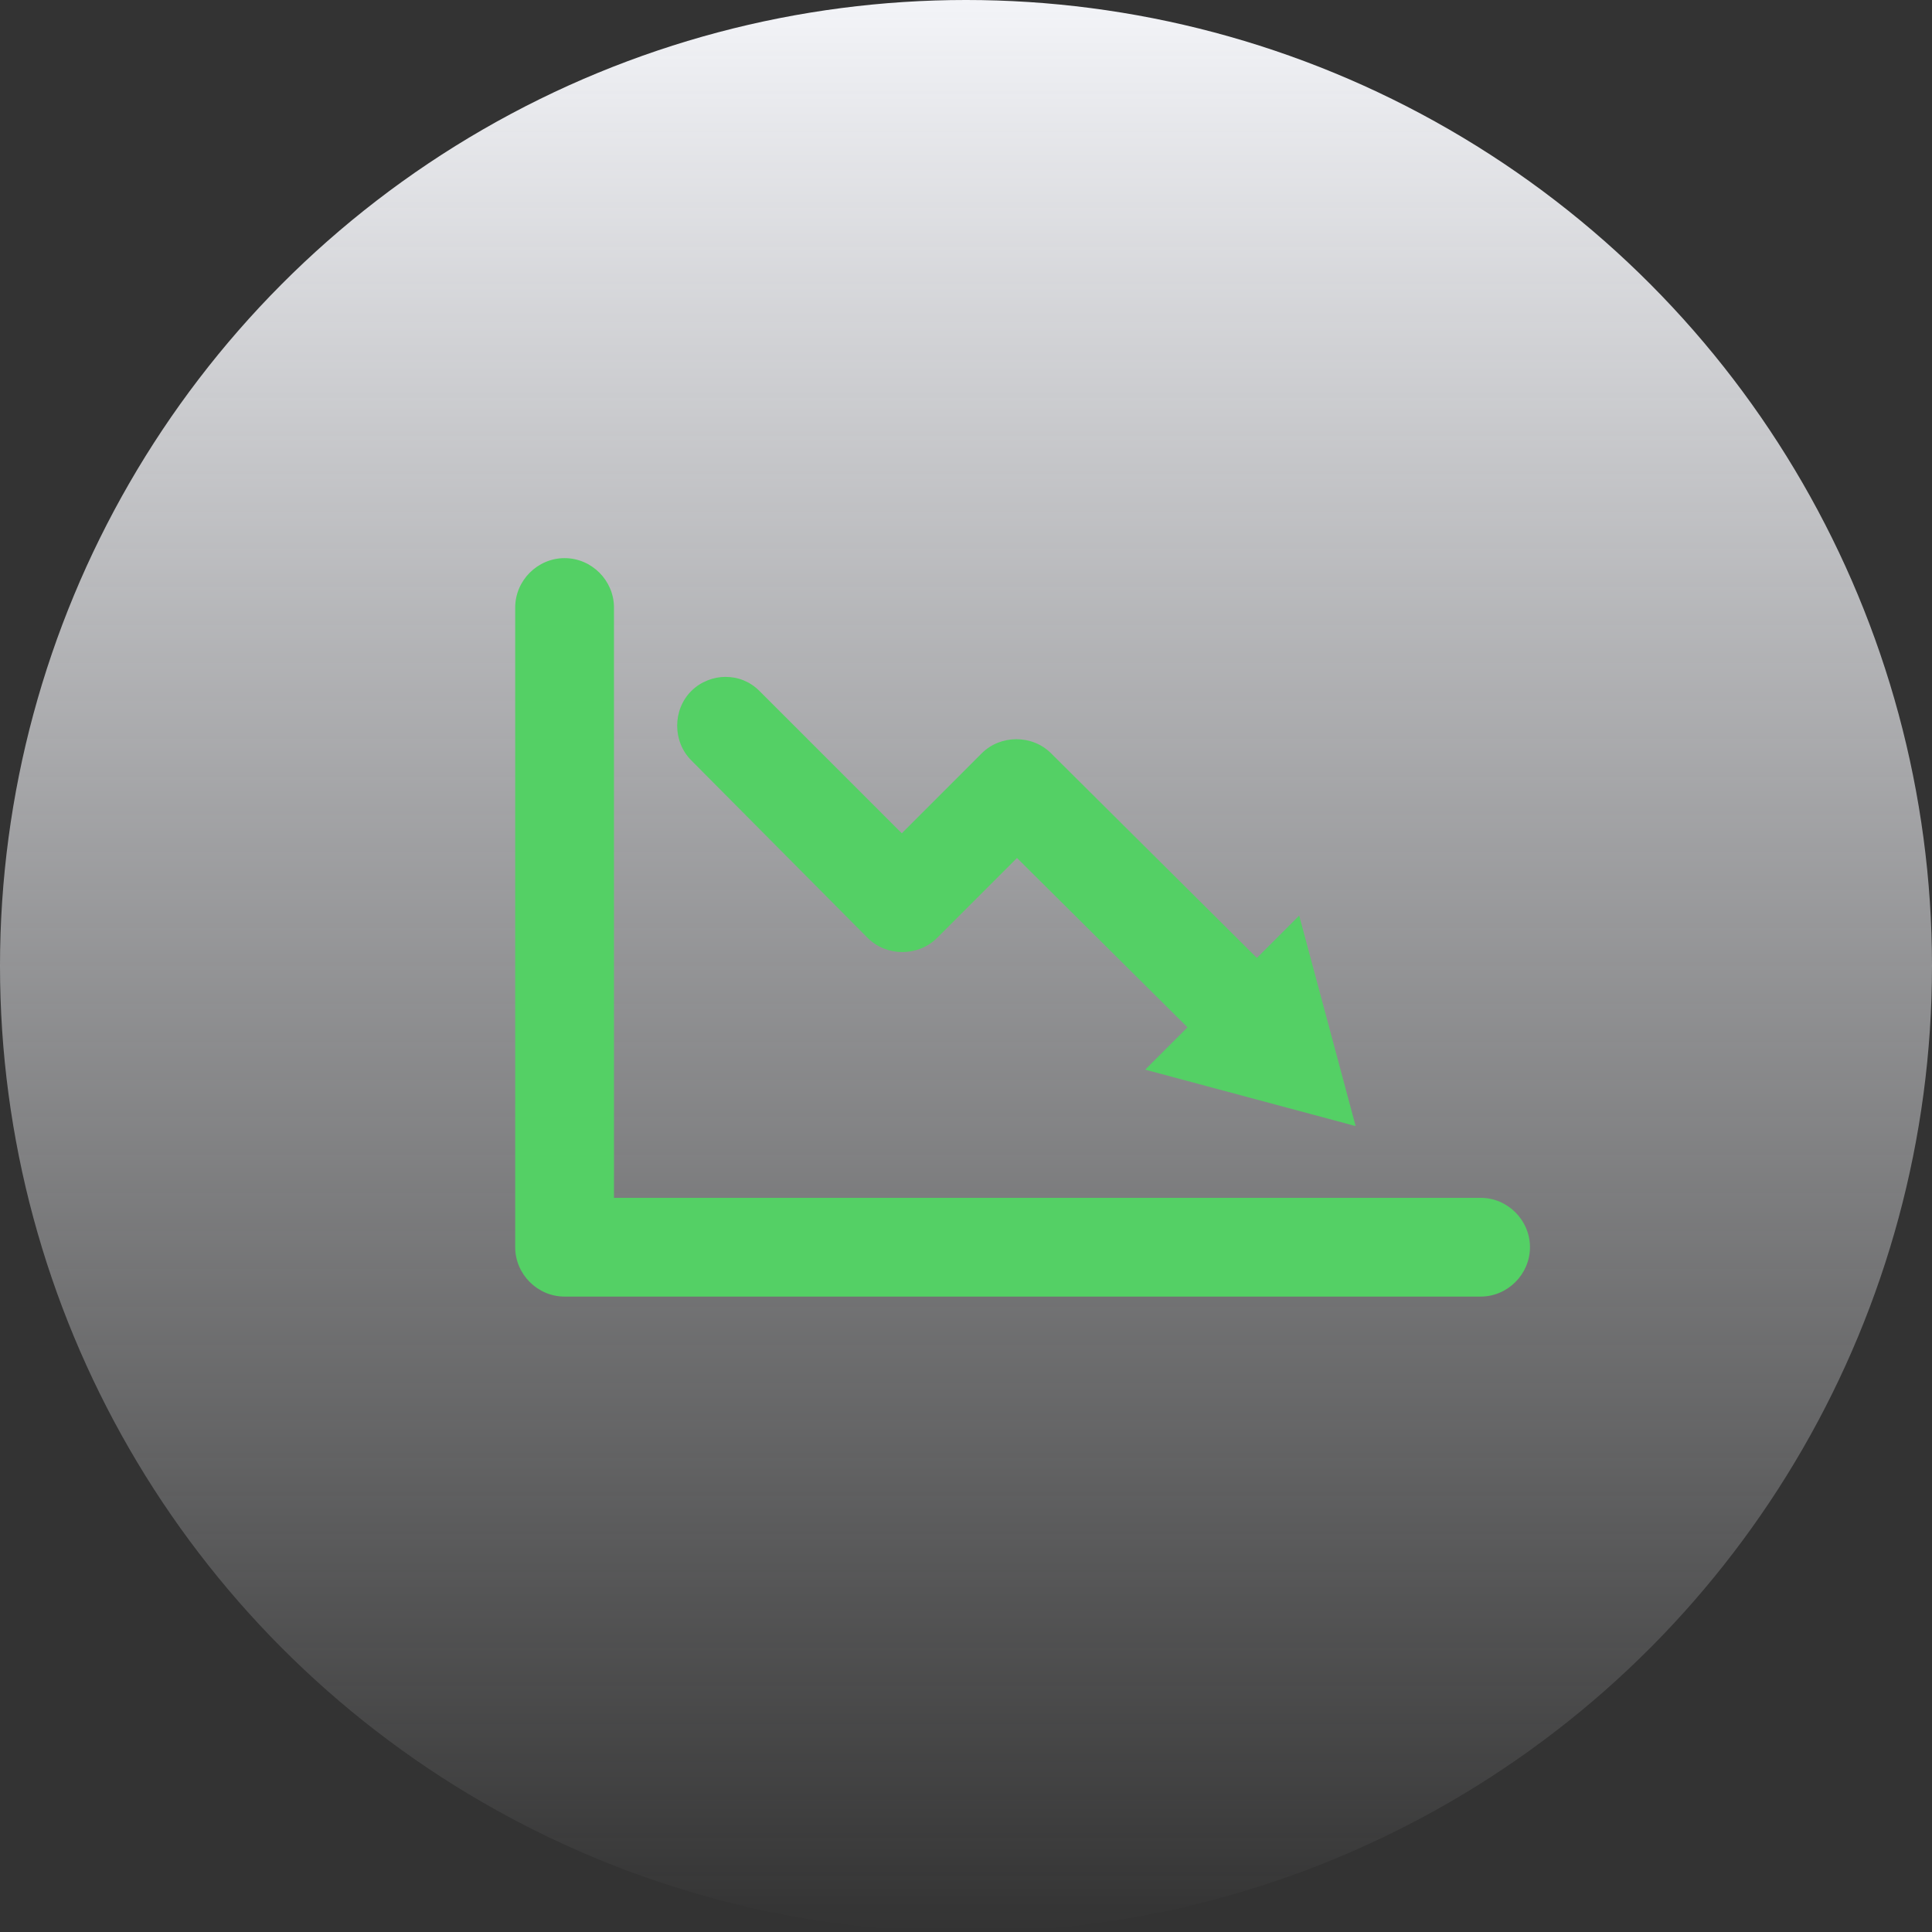 <svg width="90" height="90" viewBox="0 0 90 90" fill="none" xmlns="http://www.w3.org/2000/svg">
<rect x="0" y="0" width="90" height="90" fill="#333333" stroke="none"/>
<circle cx="45" cy="45" r="45" fill="url(#paint0_linear)"/>
<path d="M68.972 55.799H28.601V28.301C28.601 27.041 27.561 26 26.301 26C25.041 26 24 27.041 24 28.301V58.099C24 59.359 25.041 60.4 26.301 60.4H68.972C70.232 60.4 71.272 59.359 71.272 58.099C71.272 56.839 70.232 55.799 68.972 55.799Z" fill="#54D065"/>
<path d="M33.791 31.532C34.394 31.532 34.941 31.751 35.38 32.19L42.008 38.818L45.732 35.093C46.609 34.216 48.088 34.216 48.964 35.093L58.55 44.624L60.522 42.652L63.151 52.457L53.346 49.828L55.318 47.856L47.376 39.968L43.651 43.693C42.774 44.569 41.295 44.569 40.419 43.693L32.203 35.421C31.326 34.545 31.326 33.066 32.203 32.19C32.641 31.751 33.243 31.532 33.791 31.532Z" fill="#54D065"/>
<defs>
<linearGradient id="paint0_linear" x1="45" y1="0" x2="45" y2="90" gradientUnits="userSpaceOnUse">
<stop stop-color="#F3F4F8"/>
<stop offset="1" stop-color="#F3F4F8" stop-opacity="0"/>
</linearGradient>
</defs>
</svg>
